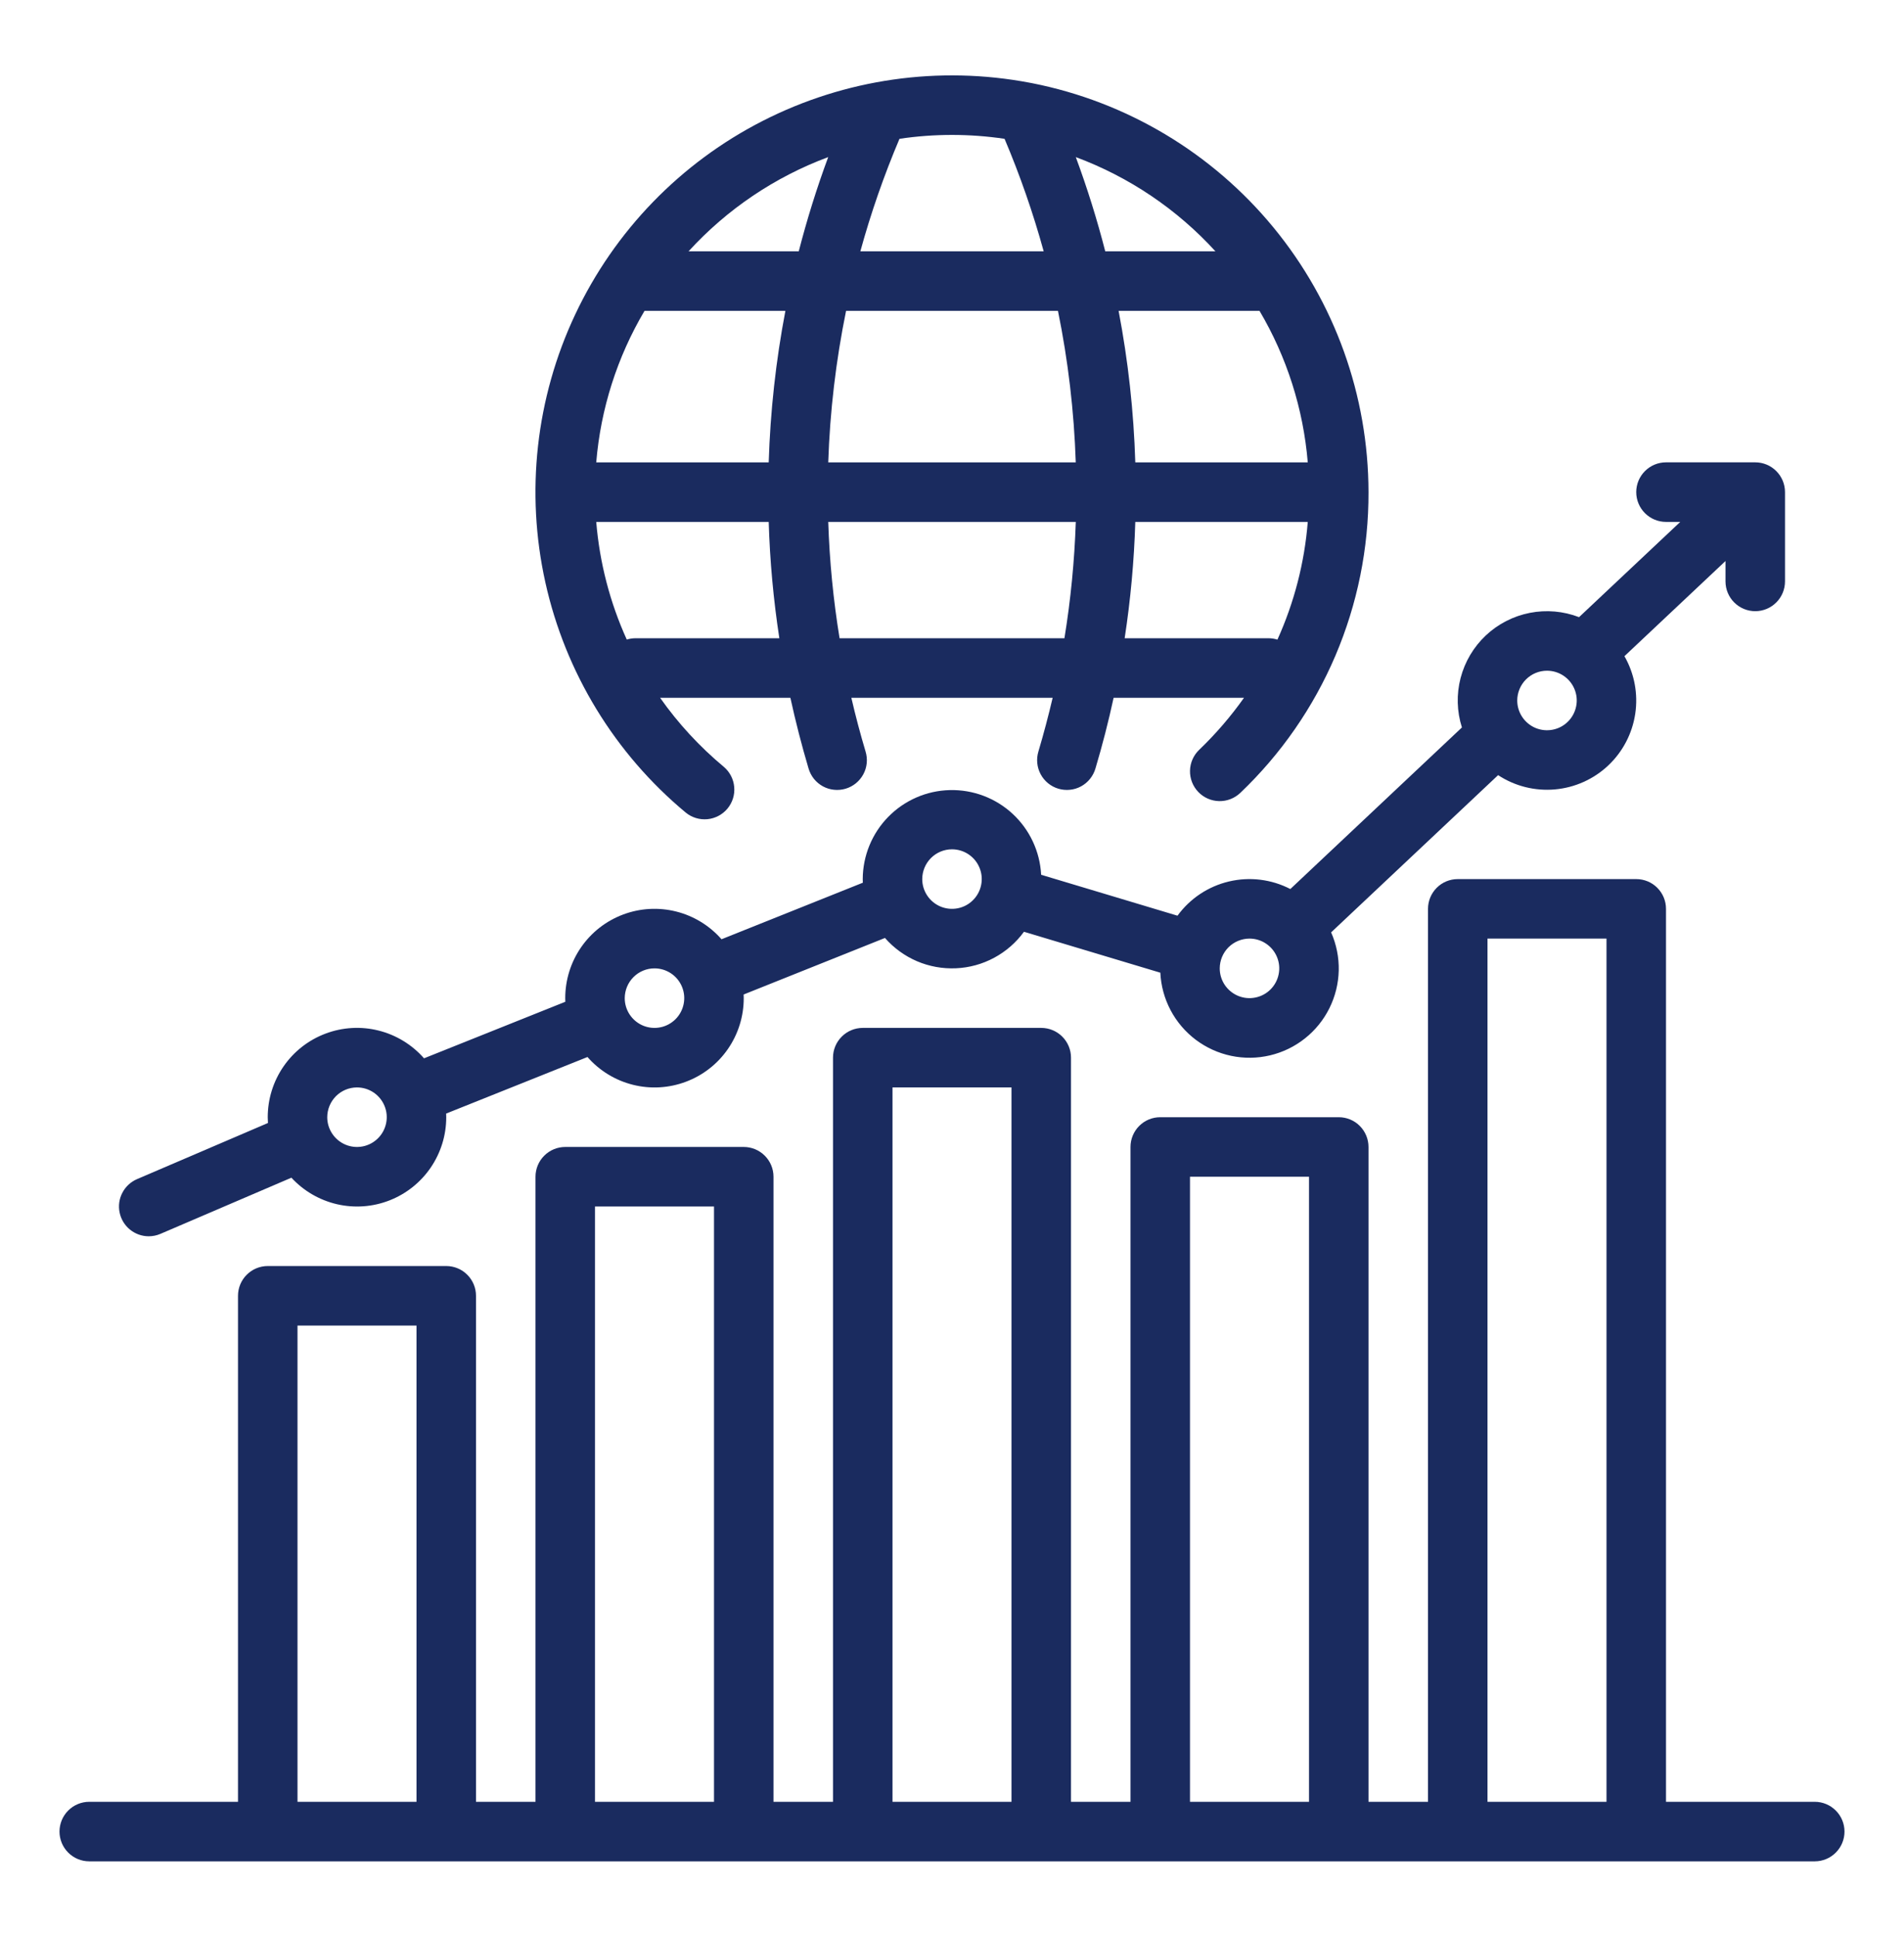<?xml version="1.0" encoding="UTF-8"?> <svg xmlns="http://www.w3.org/2000/svg" width="60" height="61" viewBox="0 0 60 61" fill="none"><path d="M57.188 56.75H52.5V28.625C52.5 28.376 52.401 28.138 52.225 27.962C52.05 27.786 51.811 27.688 51.562 27.688H45.938C45.689 27.688 45.45 27.786 45.275 27.962C45.099 28.138 45 28.376 45 28.625V56.75H43.125V36.125C43.125 35.876 43.026 35.638 42.85 35.462C42.675 35.286 42.436 35.188 42.188 35.188H36.562C36.314 35.188 36.075 35.286 35.9 35.462C35.724 35.638 35.625 35.876 35.625 36.125V56.75H33.75V33.312C33.75 33.064 33.651 32.825 33.475 32.65C33.3 32.474 33.061 32.375 32.812 32.375H27.188C26.939 32.375 26.7 32.474 26.525 32.65C26.349 32.825 26.25 33.064 26.25 33.312V56.75H24.375V37.062C24.375 36.814 24.276 36.575 24.1 36.4C23.925 36.224 23.686 36.125 23.438 36.125H17.812C17.564 36.125 17.325 36.224 17.15 36.4C16.974 36.575 16.875 36.814 16.875 37.062V56.75H15V40.812C15 40.564 14.901 40.325 14.725 40.15C14.55 39.974 14.311 39.875 14.062 39.875H8.438C8.189 39.875 7.95 39.974 7.775 40.15C7.599 40.325 7.5 40.564 7.5 40.812V56.75H2.812C2.564 56.75 2.325 56.849 2.15 57.025C1.974 57.2 1.875 57.439 1.875 57.688C1.875 57.936 1.974 58.175 2.15 58.35C2.325 58.526 2.564 58.625 2.812 58.625H57.188C57.436 58.625 57.675 58.526 57.85 58.35C58.026 58.175 58.125 57.936 58.125 57.688C58.125 57.439 58.026 57.2 57.85 57.025C57.675 56.849 57.436 56.75 57.188 56.75ZM9.375 56.75V41.75H13.125V56.75H9.375ZM18.75 56.75V38H22.5V56.75H18.75ZM28.125 56.75V34.25H31.875V56.75H28.125ZM37.5 56.75V37.062H41.25V56.75H37.5ZM46.875 56.75V29.562H50.625V56.75H46.875Z" fill="#1A2B5F"></path><path d="M4.687 38.938C4.814 38.938 4.94 38.912 5.056 38.862L9.183 37.093C9.567 37.509 10.067 37.8 10.618 37.928C11.17 38.056 11.747 38.014 12.274 37.808C12.801 37.602 13.254 37.242 13.573 36.774C13.892 36.306 14.063 35.754 14.062 35.188C14.062 35.149 14.061 35.111 14.059 35.073L18.513 33.292C18.89 33.722 19.389 34.027 19.943 34.166C20.498 34.306 21.082 34.272 21.617 34.07C22.153 33.869 22.614 33.509 22.939 33.038C23.264 32.568 23.438 32.009 23.437 31.438C23.437 31.399 23.436 31.361 23.434 31.323L27.888 29.542C28.165 29.859 28.51 30.109 28.897 30.275C29.285 30.44 29.704 30.516 30.125 30.497C30.546 30.479 30.957 30.366 31.328 30.166C31.699 29.967 32.02 29.687 32.268 29.347L36.565 30.636C36.585 31.049 36.695 31.452 36.888 31.817C37.081 32.182 37.352 32.5 37.682 32.749C38.012 32.997 38.392 33.17 38.797 33.255C39.201 33.34 39.619 33.335 40.021 33.24C40.423 33.145 40.799 32.963 41.122 32.706C41.446 32.45 41.709 32.125 41.893 31.755C42.077 31.385 42.177 30.98 42.187 30.567C42.196 30.154 42.114 29.744 41.947 29.366L47.209 24.414C47.737 24.761 48.367 24.919 48.996 24.864C49.625 24.809 50.218 24.544 50.678 24.111C51.138 23.678 51.438 23.103 51.531 22.478C51.624 21.853 51.504 21.215 51.19 20.667L54.375 17.67V18.312C54.375 18.561 54.474 18.8 54.65 18.975C54.825 19.151 55.064 19.25 55.312 19.25C55.561 19.25 55.8 19.151 55.975 18.975C56.151 18.8 56.25 18.561 56.25 18.312V15.5C56.25 15.251 56.151 15.013 55.975 14.837C55.8 14.661 55.561 14.562 55.312 14.562H52.5C52.251 14.562 52.013 14.661 51.837 14.837C51.661 15.013 51.562 15.251 51.562 15.5C51.562 15.749 51.661 15.987 51.837 16.163C52.013 16.339 52.251 16.438 52.5 16.438H52.949L49.76 19.438C49.266 19.248 48.728 19.201 48.208 19.303C47.688 19.405 47.208 19.651 46.822 20.014C46.436 20.377 46.161 20.842 46.027 21.355C45.894 21.867 45.908 22.407 46.069 22.912L40.662 28.001C40.067 27.693 39.381 27.609 38.728 27.763C38.076 27.917 37.501 28.299 37.106 28.841L32.809 27.552C32.771 26.82 32.449 26.132 31.912 25.634C31.375 25.136 30.664 24.867 29.932 24.885C29.2 24.902 28.503 25.205 27.99 25.729C27.478 26.252 27.19 26.955 27.187 27.688C27.187 27.726 27.189 27.764 27.19 27.802L22.737 29.583C22.36 29.153 21.861 28.848 21.306 28.709C20.752 28.57 20.168 28.603 19.633 28.805C19.097 29.006 18.636 29.366 18.311 29.837C17.986 30.307 17.812 30.866 17.812 31.438C17.812 31.476 17.814 31.514 17.815 31.552L13.362 33.333C12.985 32.903 12.486 32.598 11.931 32.459C11.377 32.319 10.793 32.353 10.258 32.555C9.722 32.756 9.261 33.116 8.936 33.587C8.611 34.057 8.437 34.616 8.437 35.188C8.437 35.249 8.44 35.31 8.444 35.37L4.318 37.138C4.12 37.223 3.957 37.374 3.857 37.566C3.756 37.757 3.725 37.977 3.769 38.188C3.812 38.4 3.927 38.59 4.095 38.727C4.262 38.863 4.471 38.938 4.687 38.938ZM48.75 21.125C48.935 21.125 49.117 21.18 49.271 21.283C49.425 21.386 49.545 21.532 49.616 21.704C49.687 21.875 49.706 22.064 49.669 22.245C49.633 22.427 49.544 22.594 49.413 22.725C49.282 22.857 49.115 22.946 48.933 22.982C48.751 23.018 48.562 23 48.391 22.929C48.22 22.858 48.074 22.738 47.97 22.583C47.867 22.429 47.812 22.248 47.812 22.062C47.813 21.814 47.912 21.576 48.087 21.4C48.263 21.224 48.501 21.125 48.75 21.125ZM39.375 29.562C39.56 29.562 39.742 29.617 39.896 29.721C40.05 29.823 40.17 29.97 40.241 30.141C40.312 30.312 40.331 30.501 40.294 30.683C40.258 30.865 40.169 31.032 40.038 31.163C39.907 31.294 39.74 31.383 39.558 31.419C39.376 31.456 39.188 31.437 39.016 31.366C38.845 31.295 38.699 31.175 38.595 31.021C38.492 30.867 38.437 30.685 38.437 30.5C38.438 30.251 38.537 30.013 38.712 29.837C38.888 29.662 39.126 29.563 39.375 29.562ZM30 26.75C30.185 26.75 30.367 26.805 30.521 26.908C30.675 27.011 30.795 27.157 30.866 27.329C30.937 27.5 30.956 27.689 30.919 27.87C30.883 28.052 30.794 28.219 30.663 28.35C30.532 28.482 30.365 28.571 30.183 28.607C30.001 28.643 29.812 28.625 29.641 28.554C29.47 28.483 29.323 28.363 29.22 28.208C29.117 28.054 29.062 27.873 29.062 27.688C29.063 27.439 29.162 27.201 29.337 27.025C29.513 26.849 29.751 26.75 30 26.75ZM20.625 30.5C20.81 30.5 20.992 30.555 21.146 30.658C21.3 30.761 21.42 30.907 21.491 31.079C21.562 31.25 21.581 31.439 21.544 31.62C21.508 31.802 21.419 31.969 21.288 32.1C21.157 32.231 20.99 32.321 20.808 32.357C20.626 32.393 20.438 32.375 20.266 32.304C20.095 32.233 19.948 32.112 19.845 31.958C19.742 31.804 19.687 31.623 19.687 31.438C19.688 31.189 19.787 30.951 19.962 30.775C20.138 30.599 20.376 30.5 20.625 30.5ZM11.25 34.25C11.435 34.25 11.617 34.305 11.771 34.408C11.925 34.511 12.045 34.657 12.116 34.829C12.187 35 12.206 35.188 12.169 35.37C12.133 35.552 12.044 35.719 11.913 35.85C11.782 35.981 11.615 36.071 11.433 36.107C11.251 36.143 11.062 36.125 10.891 36.054C10.72 35.983 10.573 35.862 10.47 35.708C10.367 35.554 10.312 35.373 10.312 35.188C10.313 34.939 10.412 34.701 10.587 34.525C10.763 34.349 11.001 34.25 11.25 34.25Z" fill="#1A2B5F"></path><path d="M21.613 25.596C21.804 25.751 22.049 25.825 22.295 25.801C22.54 25.777 22.766 25.657 22.924 25.468C23.082 25.278 23.159 25.034 23.137 24.788C23.116 24.542 22.999 24.314 22.811 24.154C22.049 23.52 21.372 22.788 20.801 21.977H24.907C25.07 22.725 25.261 23.468 25.48 24.206C25.515 24.325 25.573 24.435 25.65 24.532C25.728 24.628 25.824 24.708 25.932 24.767C26.041 24.826 26.16 24.863 26.283 24.875C26.406 24.888 26.53 24.876 26.648 24.841C26.767 24.806 26.877 24.747 26.973 24.669C27.068 24.591 27.148 24.494 27.206 24.386C27.265 24.277 27.301 24.157 27.313 24.034C27.325 23.911 27.312 23.787 27.276 23.669C27.109 23.109 26.959 22.545 26.828 21.977H33.172C33.039 22.544 32.89 23.108 32.723 23.669C32.687 23.787 32.675 23.911 32.687 24.034C32.699 24.157 32.735 24.277 32.794 24.386C32.852 24.494 32.931 24.591 33.027 24.669C33.123 24.747 33.233 24.806 33.351 24.841C33.47 24.876 33.594 24.888 33.717 24.875C33.84 24.863 33.959 24.826 34.068 24.767C34.176 24.708 34.272 24.628 34.349 24.532C34.427 24.435 34.485 24.325 34.52 24.206C34.74 23.469 34.931 22.726 35.093 21.977H39.202C38.784 22.568 38.31 23.117 37.788 23.618C37.609 23.79 37.505 24.026 37.5 24.275C37.495 24.524 37.589 24.764 37.761 24.944C37.933 25.123 38.169 25.227 38.418 25.232C38.667 25.237 38.907 25.143 39.087 24.971C40.368 23.75 41.388 22.28 42.082 20.652C42.776 19.023 43.131 17.27 43.125 15.5C43.121 12.459 42.062 9.513 40.13 7.164C38.197 4.815 35.51 3.209 32.526 2.62C32.501 2.614 32.476 2.609 32.451 2.606C29.592 2.062 26.634 2.484 24.041 3.805C21.448 5.126 19.368 7.271 18.127 9.903C16.886 12.535 16.555 15.505 17.186 18.345C17.817 21.186 19.374 23.737 21.613 25.596ZM20.028 20.102C19.934 20.102 19.841 20.116 19.751 20.144C19.22 18.973 18.895 17.719 18.789 16.438H24.224C24.261 17.665 24.373 18.889 24.559 20.102H20.028ZM20.311 9.79H24.75C24.449 11.364 24.274 12.96 24.224 14.563H18.789C18.929 12.877 19.449 11.245 20.311 9.79ZM41.211 14.563H35.776C35.727 12.96 35.551 11.364 35.25 9.79H39.69C40.551 11.245 41.071 12.877 41.211 14.563ZM33.9 14.563H26.1C26.153 12.959 26.341 11.362 26.662 9.79H33.339C33.66 11.362 33.847 12.959 33.9 14.563ZM26.457 20.102C26.259 18.89 26.14 17.666 26.1 16.438H33.901C33.86 17.666 33.741 18.89 33.543 20.102H26.457ZM39.971 20.102H35.441C35.627 18.889 35.739 17.665 35.776 16.438H41.211C41.109 17.72 40.785 18.974 40.255 20.146C40.163 20.117 40.068 20.102 39.971 20.102ZM38.301 7.915H34.829C34.571 6.911 34.261 5.92 33.901 4.948C35.583 5.573 37.091 6.59 38.301 7.915ZM31.656 4.372C32.145 5.525 32.556 6.708 32.889 7.915H27.112C27.444 6.708 27.856 5.525 28.345 4.372C29.442 4.209 30.558 4.209 31.656 4.372H31.656ZM26.099 4.948C25.739 5.92 25.43 6.911 25.171 7.915H21.699C22.909 6.59 24.418 5.573 26.099 4.948Z" fill="#1A2B5F"></path></svg> 